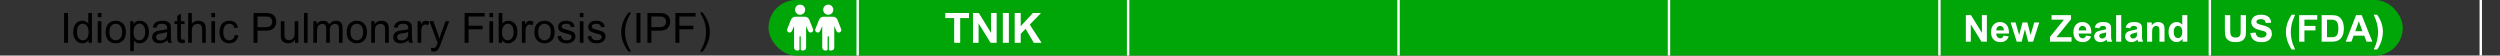 <?xml version="1.0" encoding="UTF-8"?> <svg xmlns="http://www.w3.org/2000/svg" width="1080" height="24" viewBox="0 0 1080 24" fill="none"><rect x="0" y="0" width="1080" height="24" fill="#333333" stroke="none"/><path d="M27.679 18.5V5.615H29.384V18.5H27.679ZM38.252 18.5V17.322C37.66 18.248 36.79 18.711 35.642 18.711C34.898 18.711 34.212 18.506 33.585 18.096C32.964 17.686 32.48 17.114 32.135 16.382C31.795 15.644 31.625 14.797 31.625 13.842C31.625 12.91 31.78 12.066 32.091 11.31C32.401 10.549 32.867 9.966 33.488 9.562C34.109 9.157 34.804 8.955 35.571 8.955C36.134 8.955 36.635 9.075 37.074 9.315C37.514 9.55 37.871 9.857 38.147 10.238V5.615H39.72V18.5H38.252ZM33.251 13.842C33.251 15.037 33.503 15.931 34.007 16.523C34.511 17.114 35.105 17.41 35.791 17.41C36.482 17.41 37.068 17.129 37.549 16.566C38.035 15.998 38.278 15.134 38.278 13.974C38.278 12.696 38.032 11.759 37.54 11.161C37.048 10.563 36.441 10.265 35.721 10.265C35.018 10.265 34.429 10.552 33.954 11.126C33.485 11.7 33.251 12.605 33.251 13.842ZM42.225 7.435V5.615H43.807V7.435H42.225ZM42.225 18.5V9.166H43.807V18.5H42.225ZM45.635 13.833C45.635 12.104 46.115 10.824 47.076 9.992C47.879 9.301 48.857 8.955 50.012 8.955C51.295 8.955 52.344 9.377 53.158 10.221C53.973 11.059 54.38 12.219 54.38 13.701C54.38 14.902 54.198 15.849 53.835 16.54C53.477 17.226 52.953 17.759 52.262 18.14C51.576 18.52 50.826 18.711 50.012 18.711C48.705 18.711 47.648 18.292 46.839 17.454C46.036 16.616 45.635 15.409 45.635 13.833ZM47.261 13.833C47.261 15.028 47.522 15.925 48.043 16.523C48.565 17.114 49.221 17.41 50.012 17.41C50.797 17.41 51.45 17.111 51.972 16.514C52.493 15.916 52.754 15.005 52.754 13.78C52.754 12.626 52.49 11.753 51.963 11.161C51.441 10.563 50.791 10.265 50.012 10.265C49.221 10.265 48.565 10.56 48.043 11.152C47.522 11.744 47.261 12.638 47.261 13.833ZM56.243 22.077V9.166H57.685V10.379C58.024 9.904 58.408 9.55 58.836 9.315C59.264 9.075 59.782 8.955 60.392 8.955C61.188 8.955 61.892 9.16 62.501 9.57C63.11 9.98 63.57 10.56 63.881 11.31C64.191 12.055 64.347 12.872 64.347 13.763C64.347 14.718 64.174 15.579 63.828 16.347C63.488 17.108 62.99 17.694 62.334 18.105C61.684 18.509 60.998 18.711 60.277 18.711C59.75 18.711 59.275 18.6 58.853 18.377C58.438 18.154 58.095 17.873 57.825 17.533V22.077H56.243ZM57.676 13.886C57.676 15.087 57.919 15.975 58.405 16.549C58.892 17.123 59.48 17.41 60.172 17.41C60.875 17.41 61.476 17.114 61.974 16.523C62.477 15.925 62.73 15.002 62.73 13.754C62.73 12.565 62.483 11.674 61.991 11.082C61.505 10.49 60.922 10.194 60.242 10.194C59.568 10.194 58.971 10.511 58.449 11.144C57.934 11.771 57.676 12.685 57.676 13.886ZM72.353 17.349C71.768 17.847 71.202 18.198 70.657 18.403C70.118 18.608 69.538 18.711 68.917 18.711C67.892 18.711 67.103 18.462 66.553 17.964C66.002 17.46 65.727 16.818 65.727 16.039C65.727 15.582 65.829 15.166 66.034 14.791C66.245 14.41 66.518 14.105 66.852 13.877C67.191 13.648 67.572 13.476 67.994 13.358C68.305 13.276 68.773 13.197 69.4 13.121C70.678 12.969 71.618 12.787 72.222 12.576C72.228 12.359 72.231 12.222 72.231 12.163C72.231 11.519 72.081 11.065 71.782 10.801C71.378 10.443 70.777 10.265 69.981 10.265C69.236 10.265 68.686 10.396 68.328 10.66C67.977 10.918 67.716 11.378 67.546 12.04L65.999 11.829C66.14 11.167 66.371 10.634 66.693 10.229C67.016 9.819 67.481 9.506 68.091 9.289C68.7 9.066 69.406 8.955 70.209 8.955C71.006 8.955 71.653 9.049 72.151 9.236C72.649 9.424 73.016 9.661 73.25 9.948C73.484 10.229 73.648 10.587 73.742 11.021C73.795 11.29 73.821 11.776 73.821 12.479V14.589C73.821 16.06 73.853 16.991 73.918 17.384C73.988 17.77 74.123 18.143 74.322 18.5H72.67C72.506 18.172 72.4 17.788 72.353 17.349ZM72.222 13.815C71.647 14.05 70.786 14.249 69.638 14.413C68.987 14.507 68.527 14.612 68.258 14.729C67.988 14.847 67.78 15.02 67.634 15.248C67.487 15.471 67.414 15.72 67.414 15.995C67.414 16.417 67.572 16.769 67.889 17.05C68.211 17.331 68.68 17.472 69.295 17.472C69.904 17.472 70.446 17.34 70.921 17.076C71.395 16.807 71.744 16.44 71.967 15.977C72.137 15.62 72.222 15.093 72.222 14.396V13.815ZM79.736 17.085L79.965 18.482C79.519 18.576 79.121 18.623 78.769 18.623C78.195 18.623 77.75 18.532 77.434 18.351C77.117 18.169 76.894 17.932 76.766 17.639C76.637 17.34 76.572 16.716 76.572 15.767V10.396H75.412V9.166H76.572V6.854L78.145 5.905V9.166H79.736V10.396H78.145V15.854C78.145 16.306 78.172 16.596 78.225 16.725C78.283 16.854 78.374 16.956 78.497 17.032C78.626 17.108 78.808 17.146 79.042 17.146C79.218 17.146 79.449 17.126 79.736 17.085ZM81.292 18.5V5.615H82.874V10.238C83.612 9.383 84.544 8.955 85.669 8.955C86.36 8.955 86.961 9.093 87.471 9.368C87.981 9.638 88.344 10.013 88.561 10.493C88.783 10.974 88.894 11.671 88.894 12.585V18.5H87.312V12.585C87.312 11.794 87.14 11.22 86.794 10.862C86.454 10.499 85.971 10.317 85.344 10.317C84.875 10.317 84.433 10.44 84.017 10.687C83.606 10.927 83.314 11.255 83.138 11.671C82.962 12.087 82.874 12.661 82.874 13.394V18.5H81.292ZM91.32 7.435V5.615H92.902V7.435H91.32ZM91.32 18.5V9.166H92.902V18.5H91.32ZM101.41 15.081L102.966 15.283C102.796 16.355 102.359 17.196 101.656 17.806C100.959 18.409 100.101 18.711 99.081 18.711C97.804 18.711 96.775 18.295 95.996 17.463C95.223 16.625 94.836 15.427 94.836 13.868C94.836 12.86 95.003 11.979 95.337 11.223C95.671 10.467 96.178 9.901 96.857 9.526C97.543 9.146 98.287 8.955 99.09 8.955C100.104 8.955 100.933 9.213 101.577 9.729C102.222 10.238 102.635 10.965 102.816 11.908L101.278 12.146C101.132 11.519 100.871 11.047 100.496 10.73C100.127 10.414 99.679 10.256 99.151 10.256C98.355 10.256 97.707 10.543 97.209 11.117C96.711 11.685 96.462 12.588 96.462 13.824C96.462 15.078 96.702 15.989 97.183 16.558C97.663 17.126 98.29 17.41 99.064 17.41C99.685 17.41 100.203 17.22 100.619 16.839C101.035 16.458 101.299 15.872 101.41 15.081ZM109.531 18.5V5.615H114.392C115.247 5.615 115.9 5.656 116.352 5.738C116.984 5.844 117.515 6.046 117.942 6.345C118.37 6.638 118.713 7.051 118.971 7.584C119.234 8.117 119.366 8.703 119.366 9.342C119.366 10.438 119.018 11.366 118.32 12.128C117.623 12.884 116.363 13.262 114.541 13.262H111.236V18.5H109.531ZM111.236 11.741H114.567C115.669 11.741 116.451 11.536 116.914 11.126C117.377 10.716 117.608 10.139 117.608 9.395C117.608 8.855 117.471 8.396 117.195 8.015C116.926 7.628 116.568 7.373 116.123 7.25C115.836 7.174 115.306 7.136 114.532 7.136H111.236V11.741ZM127.452 18.5V17.129C126.726 18.184 125.738 18.711 124.49 18.711C123.939 18.711 123.424 18.605 122.943 18.395C122.469 18.184 122.114 17.92 121.88 17.604C121.651 17.281 121.49 16.889 121.396 16.426C121.332 16.115 121.3 15.623 121.3 14.949V9.166H122.882V14.343C122.882 15.169 122.914 15.726 122.979 16.013C123.078 16.429 123.289 16.757 123.611 16.997C123.934 17.231 124.332 17.349 124.807 17.349C125.281 17.349 125.727 17.229 126.143 16.988C126.559 16.742 126.852 16.411 127.021 15.995C127.197 15.573 127.285 14.964 127.285 14.167V9.166H128.867V18.5H127.452ZM131.319 18.5V5.615H132.901V18.5H131.319ZM135.362 18.5V9.166H136.777V10.476C137.07 10.019 137.46 9.652 137.946 9.377C138.433 9.096 138.986 8.955 139.607 8.955C140.299 8.955 140.864 9.099 141.304 9.386C141.749 9.673 142.062 10.074 142.244 10.59C142.982 9.5 143.943 8.955 145.127 8.955C146.053 8.955 146.765 9.213 147.263 9.729C147.761 10.238 148.01 11.026 148.01 12.093V18.5H146.437V12.62C146.437 11.987 146.384 11.533 146.278 11.258C146.179 10.977 145.994 10.751 145.725 10.581C145.455 10.411 145.139 10.326 144.775 10.326C144.119 10.326 143.574 10.546 143.141 10.985C142.707 11.419 142.49 12.116 142.49 13.077V18.5H140.908V12.435C140.908 11.732 140.779 11.205 140.521 10.854C140.264 10.502 139.842 10.326 139.256 10.326C138.811 10.326 138.397 10.443 138.017 10.678C137.642 10.912 137.369 11.255 137.199 11.706C137.029 12.157 136.944 12.808 136.944 13.657V18.5H135.362ZM149.768 13.833C149.768 12.104 150.248 10.824 151.209 9.992C152.012 9.301 152.99 8.955 154.145 8.955C155.428 8.955 156.477 9.377 157.291 10.221C158.105 11.059 158.513 12.219 158.513 13.701C158.513 14.902 158.331 15.849 157.968 16.54C157.61 17.226 157.086 17.759 156.395 18.14C155.709 18.52 154.959 18.711 154.145 18.711C152.838 18.711 151.78 18.292 150.972 17.454C150.169 16.616 149.768 15.409 149.768 13.833ZM151.394 13.833C151.394 15.028 151.654 15.925 152.176 16.523C152.697 17.114 153.354 17.41 154.145 17.41C154.93 17.41 155.583 17.111 156.104 16.514C156.626 15.916 156.887 15.005 156.887 13.78C156.887 12.626 156.623 11.753 156.096 11.161C155.574 10.563 154.924 10.265 154.145 10.265C153.354 10.265 152.697 10.56 152.176 11.152C151.654 11.744 151.394 12.638 151.394 13.833ZM160.376 18.5V9.166H161.8V10.493C162.485 9.468 163.476 8.955 164.771 8.955C165.333 8.955 165.849 9.058 166.317 9.263C166.792 9.462 167.146 9.726 167.381 10.054C167.615 10.382 167.779 10.771 167.873 11.223C167.932 11.516 167.961 12.028 167.961 12.761V18.5H166.379V12.822C166.379 12.178 166.317 11.697 166.194 11.381C166.071 11.059 165.852 10.804 165.535 10.616C165.225 10.423 164.858 10.326 164.437 10.326C163.763 10.326 163.18 10.54 162.688 10.968C162.201 11.396 161.958 12.207 161.958 13.402V18.5H160.376ZM176.486 17.349C175.9 17.847 175.335 18.198 174.79 18.403C174.251 18.608 173.671 18.711 173.05 18.711C172.024 18.711 171.236 18.462 170.686 17.964C170.135 17.46 169.859 16.818 169.859 16.039C169.859 15.582 169.962 15.166 170.167 14.791C170.378 14.41 170.65 14.105 170.984 13.877C171.324 13.648 171.705 13.476 172.127 13.358C172.438 13.276 172.906 13.197 173.533 13.121C174.811 12.969 175.751 12.787 176.354 12.576C176.36 12.359 176.363 12.222 176.363 12.163C176.363 11.519 176.214 11.065 175.915 10.801C175.511 10.443 174.91 10.265 174.113 10.265C173.369 10.265 172.818 10.396 172.461 10.66C172.109 10.918 171.849 11.378 171.679 12.04L170.132 11.829C170.272 11.167 170.504 10.634 170.826 10.229C171.148 9.819 171.614 9.506 172.224 9.289C172.833 9.066 173.539 8.955 174.342 8.955C175.139 8.955 175.786 9.049 176.284 9.236C176.782 9.424 177.148 9.661 177.383 9.948C177.617 10.229 177.781 10.587 177.875 11.021C177.928 11.29 177.954 11.776 177.954 12.479V14.589C177.954 16.06 177.986 16.991 178.051 17.384C178.121 17.77 178.256 18.143 178.455 18.5H176.803C176.639 18.172 176.533 17.788 176.486 17.349ZM176.354 13.815C175.78 14.05 174.919 14.249 173.771 14.413C173.12 14.507 172.66 14.612 172.391 14.729C172.121 14.847 171.913 15.02 171.767 15.248C171.62 15.471 171.547 15.72 171.547 15.995C171.547 16.417 171.705 16.769 172.021 17.05C172.344 17.331 172.812 17.472 173.428 17.472C174.037 17.472 174.579 17.34 175.054 17.076C175.528 16.807 175.877 16.44 176.1 15.977C176.27 15.62 176.354 15.093 176.354 14.396V13.815ZM180.397 18.5V9.166H181.821V10.581C182.185 9.919 182.519 9.482 182.823 9.271C183.134 9.061 183.474 8.955 183.843 8.955C184.376 8.955 184.918 9.125 185.469 9.465L184.924 10.933C184.537 10.704 184.15 10.59 183.764 10.59C183.418 10.59 183.107 10.695 182.832 10.906C182.557 11.111 182.36 11.398 182.243 11.768C182.067 12.33 181.979 12.945 181.979 13.613V18.5H180.397ZM186.339 22.095L186.163 20.609C186.509 20.703 186.811 20.75 187.068 20.75C187.42 20.75 187.701 20.691 187.912 20.574C188.123 20.457 188.296 20.293 188.431 20.082C188.53 19.924 188.691 19.531 188.914 18.904C188.943 18.816 188.99 18.688 189.055 18.518L185.513 9.166H187.218L189.16 14.571C189.412 15.257 189.638 15.977 189.837 16.733C190.019 16.007 190.235 15.298 190.487 14.606L192.482 9.166H194.064L190.514 18.658C190.133 19.684 189.837 20.39 189.626 20.776C189.345 21.298 189.022 21.679 188.659 21.919C188.296 22.165 187.862 22.288 187.358 22.288C187.054 22.288 186.714 22.224 186.339 22.095ZM200.709 18.5V5.615H209.401V7.136H202.414V11.126H208.461V12.646H202.414V18.5H200.709ZM211.432 7.435V5.615H213.014V7.435H211.432ZM211.432 18.5V9.166H213.014V18.5H211.432ZM216.89 18.5H215.422V5.615H217.004V10.212C217.672 9.374 218.524 8.955 219.562 8.955C220.136 8.955 220.678 9.072 221.188 9.307C221.703 9.535 222.125 9.86 222.453 10.282C222.787 10.698 223.048 11.202 223.235 11.794C223.423 12.386 223.517 13.019 223.517 13.692C223.517 15.292 223.121 16.528 222.33 17.401C221.539 18.274 220.59 18.711 219.482 18.711C218.381 18.711 217.517 18.251 216.89 17.331V18.5ZM216.872 13.763C216.872 14.882 217.024 15.69 217.329 16.189C217.827 17.003 218.501 17.41 219.351 17.41C220.042 17.41 220.64 17.111 221.144 16.514C221.647 15.91 221.899 15.014 221.899 13.824C221.899 12.605 221.656 11.706 221.17 11.126C220.689 10.546 220.106 10.256 219.421 10.256C218.729 10.256 218.132 10.558 217.628 11.161C217.124 11.759 216.872 12.626 216.872 13.763ZM225.433 18.5V9.166H226.856V10.581C227.22 9.919 227.554 9.482 227.858 9.271C228.169 9.061 228.509 8.955 228.878 8.955C229.411 8.955 229.953 9.125 230.504 9.465L229.959 10.933C229.572 10.704 229.186 10.59 228.799 10.59C228.453 10.59 228.143 10.695 227.867 10.906C227.592 11.111 227.396 11.398 227.278 11.768C227.103 12.33 227.015 12.945 227.015 13.613V18.5H225.433ZM230.855 13.833C230.855 12.104 231.336 10.824 232.297 9.992C233.1 9.301 234.078 8.955 235.232 8.955C236.516 8.955 237.564 9.377 238.379 10.221C239.193 11.059 239.601 12.219 239.601 13.701C239.601 14.902 239.419 15.849 239.056 16.54C238.698 17.226 238.174 17.759 237.482 18.14C236.797 18.52 236.047 18.711 235.232 18.711C233.926 18.711 232.868 18.292 232.06 17.454C231.257 16.616 230.855 15.409 230.855 13.833ZM232.481 13.833C232.481 15.028 232.742 15.925 233.264 16.523C233.785 17.114 234.441 17.41 235.232 17.41C236.018 17.41 236.671 17.111 237.192 16.514C237.714 15.916 237.975 15.005 237.975 13.78C237.975 12.626 237.711 11.753 237.184 11.161C236.662 10.563 236.012 10.265 235.232 10.265C234.441 10.265 233.785 10.56 233.264 11.152C232.742 11.744 232.481 12.638 232.481 13.833ZM240.831 15.714L242.396 15.468C242.483 16.095 242.727 16.575 243.125 16.909C243.529 17.243 244.092 17.41 244.812 17.41C245.539 17.41 246.078 17.264 246.43 16.971C246.781 16.672 246.957 16.323 246.957 15.925C246.957 15.567 246.802 15.286 246.491 15.081C246.274 14.94 245.735 14.762 244.874 14.545C243.714 14.252 242.908 14 242.457 13.789C242.012 13.572 241.672 13.276 241.438 12.901C241.209 12.521 241.095 12.102 241.095 11.645C241.095 11.229 241.188 10.845 241.376 10.493C241.569 10.136 241.83 9.84 242.158 9.605C242.404 9.424 242.738 9.271 243.16 9.148C243.588 9.02 244.045 8.955 244.531 8.955C245.264 8.955 245.905 9.061 246.456 9.271C247.013 9.482 247.423 9.77 247.687 10.133C247.95 10.49 248.132 10.971 248.231 11.574L246.685 11.785C246.614 11.305 246.409 10.93 246.069 10.66C245.735 10.391 245.261 10.256 244.646 10.256C243.919 10.256 243.4 10.376 243.09 10.616C242.779 10.856 242.624 11.138 242.624 11.46C242.624 11.665 242.688 11.85 242.817 12.014C242.946 12.184 243.148 12.324 243.424 12.435C243.582 12.494 244.048 12.629 244.821 12.84C245.94 13.139 246.72 13.385 247.159 13.578C247.604 13.766 247.953 14.041 248.205 14.404C248.457 14.768 248.583 15.219 248.583 15.758C248.583 16.285 248.428 16.783 248.117 17.252C247.812 17.715 247.37 18.075 246.79 18.333C246.21 18.585 245.554 18.711 244.821 18.711C243.608 18.711 242.683 18.459 242.044 17.955C241.411 17.451 241.007 16.704 240.831 15.714ZM250.473 7.435V5.615H252.055V7.435H250.473ZM250.473 18.5V9.166H252.055V18.5H250.473ZM253.839 15.714L255.403 15.468C255.491 16.095 255.734 16.575 256.133 16.909C256.537 17.243 257.1 17.41 257.82 17.41C258.547 17.41 259.086 17.264 259.438 16.971C259.789 16.672 259.965 16.323 259.965 15.925C259.965 15.567 259.81 15.286 259.499 15.081C259.282 14.94 258.743 14.762 257.882 14.545C256.722 14.252 255.916 14 255.465 13.789C255.02 13.572 254.68 13.276 254.445 12.901C254.217 12.521 254.103 12.102 254.103 11.645C254.103 11.229 254.196 10.845 254.384 10.493C254.577 10.136 254.838 9.84 255.166 9.605C255.412 9.424 255.746 9.271 256.168 9.148C256.596 9.02 257.053 8.955 257.539 8.955C258.271 8.955 258.913 9.061 259.464 9.271C260.021 9.482 260.431 9.77 260.694 10.133C260.958 10.49 261.14 10.971 261.239 11.574L259.692 11.785C259.622 11.305 259.417 10.93 259.077 10.66C258.743 10.391 258.269 10.256 257.653 10.256C256.927 10.256 256.408 10.376 256.098 10.616C255.787 10.856 255.632 11.138 255.632 11.46C255.632 11.665 255.696 11.85 255.825 12.014C255.954 12.184 256.156 12.324 256.432 12.435C256.59 12.494 257.056 12.629 257.829 12.84C258.948 13.139 259.728 13.385 260.167 13.578C260.612 13.766 260.961 14.041 261.213 14.404C261.465 14.768 261.591 15.219 261.591 15.758C261.591 16.285 261.436 16.783 261.125 17.252C260.82 17.715 260.378 18.075 259.798 18.333C259.218 18.585 258.562 18.711 257.829 18.711C256.616 18.711 255.69 18.459 255.052 17.955C254.419 17.451 254.015 16.704 253.839 15.714ZM271.505 22.288C270.632 21.186 269.894 19.898 269.29 18.421C268.687 16.944 268.385 15.415 268.385 13.833C268.385 12.438 268.61 11.102 269.062 9.825C269.589 8.343 270.403 6.866 271.505 5.396H272.639C271.93 6.614 271.461 7.484 271.232 8.006C270.875 8.814 270.594 9.658 270.389 10.537C270.137 11.633 270.011 12.734 270.011 13.842C270.011 16.66 270.887 19.476 272.639 22.288H271.505ZM274.968 18.5V5.615H276.673V18.5H274.968ZM279.688 18.5V5.615H284.548C285.403 5.615 286.057 5.656 286.508 5.738C287.141 5.844 287.671 6.046 288.099 6.345C288.526 6.638 288.869 7.051 289.127 7.584C289.391 8.117 289.522 8.703 289.522 9.342C289.522 10.438 289.174 11.366 288.477 12.128C287.779 12.884 286.52 13.262 284.697 13.262H281.393V18.5H279.688ZM281.393 11.741H284.724C285.825 11.741 286.607 11.536 287.07 11.126C287.533 10.716 287.765 10.139 287.765 9.395C287.765 8.855 287.627 8.396 287.352 8.015C287.082 7.628 286.725 7.373 286.279 7.25C285.992 7.174 285.462 7.136 284.688 7.136H281.393V11.741ZM291.781 18.5V5.615H300.474V7.136H293.486V11.126H299.533V12.646H293.486V18.5H291.781ZM303.532 22.288H302.398C304.15 19.476 305.026 16.66 305.026 13.842C305.026 12.74 304.9 11.648 304.648 10.563C304.449 9.685 304.171 8.841 303.813 8.032C303.585 7.505 303.113 6.626 302.398 5.396H303.532C304.634 6.866 305.448 8.343 305.976 9.825C306.427 11.102 306.652 12.438 306.652 13.833C306.652 15.415 306.348 16.944 305.738 18.421C305.135 19.898 304.399 21.186 303.532 22.288Z" fill="black"></path><rect x="332" width="706" height="24" rx="12" fill="#00A607"></rect><path d="M345.646 6.378C346.855 6.378 347.835 5.395 347.835 4.189C347.835 2.983 346.852 2 345.646 2C344.437 2 343.457 2.983 343.457 4.189C343.457 5.395 344.44 6.378 345.646 6.378Z" fill="white"></path><path d="M349.589 8.485L351.215 12.545H351.212C351.426 13.077 351.201 13.677 350.688 13.936C350.533 14.015 350.361 14.055 350.189 14.055C350.062 14.055 349.938 14.032 349.817 13.99C349.533 13.886 349.302 13.669 349.181 13.393L348.24 11.235V20.619C348.24 21.292 347.594 21.839 346.8 21.839C346.58 21.839 346.373 21.796 346.187 21.721C346.019 21.653 345.929 21.477 345.929 21.295V15.925C345.929 15.77 345.803 15.644 345.648 15.644V15.644C345.492 15.644 345.366 15.77 345.366 15.925V21.291C345.366 21.471 345.278 21.645 345.112 21.715C344.923 21.794 344.71 21.839 344.484 21.839C343.69 21.839 343.044 21.292 343.044 20.619V11.254L342.112 13.393C341.991 13.671 341.76 13.888 341.475 13.99C341.354 14.032 341.23 14.055 341.103 14.055C340.931 14.055 340.76 14.015 340.605 13.936C340.092 13.677 339.866 13.08 340.081 12.545L341.709 8.485C341.999 7.761 342.723 7.268 343.557 7.223H347.727C348.575 7.268 349.299 7.764 349.589 8.485Z" fill="white"></path><path d="M357.807 6.378C359.016 6.378 359.996 5.395 359.996 4.189C359.996 2.983 359.013 2 357.807 2C356.599 2 355.618 2.983 355.618 4.189C355.618 5.395 356.601 6.378 357.807 6.378Z" fill="white"></path><path d="M361.75 8.485L363.376 12.545H363.373C363.587 13.077 363.362 13.677 362.849 13.936C362.694 14.015 362.522 14.055 362.35 14.055C362.223 14.055 362.1 14.032 361.978 13.99C361.694 13.886 361.463 13.669 361.342 13.393L360.401 11.235V20.619C360.401 21.292 359.756 21.839 358.961 21.839C358.742 21.839 358.534 21.796 358.348 21.721C358.18 21.653 358.09 21.477 358.09 21.295V15.925C358.09 15.77 357.964 15.644 357.809 15.644V15.644C357.653 15.644 357.527 15.77 357.527 15.925V21.291C357.527 21.471 357.439 21.645 357.273 21.715C357.084 21.794 356.871 21.839 356.645 21.839C355.851 21.839 355.206 21.292 355.206 20.619V11.254L354.273 13.393C354.152 13.671 353.921 13.888 353.636 13.99C353.515 14.032 353.391 14.055 353.264 14.055C353.093 14.055 352.921 14.015 352.766 13.936C352.253 13.677 352.028 13.08 352.242 12.545L353.87 8.485C354.16 7.761 354.884 7.268 355.718 7.223H359.888C360.736 7.268 361.46 7.764 361.75 8.485Z" fill="white"></path><path d="M412.195 18.5V7.795H408.372V5.615H418.611V7.795H414.797V18.5H412.195ZM420.325 18.5V5.615H422.856L428.13 14.22V5.615H430.547V18.5H427.937L422.742 10.098V18.5H420.325ZM433.228 18.5V5.615H435.829V18.5H433.228ZM438.352 18.5V5.615H440.953V11.337L446.209 5.615H449.707L444.855 10.634L449.971 18.5H446.604L443.062 12.453L440.953 14.606V18.5H438.352Z" fill="white"></path><rect x="370" width="1.043" height="24" fill="white"></rect><rect x="486.827" width="1.043" height="24" fill="white"></rect><rect x="603.652" width="1.043" height="24" fill="white"></rect><rect x="720.479" width="1.043" height="24" fill="white"></rect><rect x="837.304" width="1.043" height="24" fill="white"></rect><rect x="954.131" width="1.043" height="24" fill="white"></rect><rect x="1071.17" width="1.043" height="24" fill="white"></rect><path d="M849.242 18V6.547H851.492L856.18 14.195V6.547H858.328V18H856.008L851.391 10.531V18H849.242ZM865.57 15.359L867.758 15.727C867.477 16.529 867.031 17.141 866.422 17.562C865.818 17.979 865.06 18.188 864.148 18.188C862.706 18.188 861.638 17.716 860.945 16.773C860.398 16.018 860.125 15.065 860.125 13.914C860.125 12.539 860.484 11.463 861.203 10.688C861.922 9.906 862.831 9.516 863.93 9.516C865.164 9.516 866.138 9.924 866.852 10.742C867.565 11.555 867.906 12.802 867.875 14.484H862.375C862.391 15.135 862.568 15.643 862.906 16.008C863.245 16.367 863.667 16.547 864.172 16.547C864.516 16.547 864.805 16.453 865.039 16.266C865.273 16.078 865.451 15.776 865.57 15.359ZM865.695 13.141C865.68 12.505 865.516 12.023 865.203 11.695C864.891 11.362 864.51 11.195 864.062 11.195C863.583 11.195 863.188 11.37 862.875 11.719C862.562 12.068 862.409 12.542 862.414 13.141H865.695ZM871.219 18L868.594 9.703H870.727L872.281 15.141L873.711 9.703H875.828L877.211 15.141L878.797 9.703H880.961L878.297 18H876.188L874.758 12.664L873.352 18H871.219ZM885.602 18V15.914L891.617 8.484H886.281V6.547H894.664V8.344L888.391 16.07H894.906V18H885.602ZM901.164 15.359L903.352 15.727C903.07 16.529 902.625 17.141 902.016 17.562C901.411 17.979 900.654 18.188 899.742 18.188C898.299 18.188 897.232 17.716 896.539 16.773C895.992 16.018 895.719 15.065 895.719 13.914C895.719 12.539 896.078 11.463 896.797 10.688C897.516 9.906 898.424 9.516 899.523 9.516C900.758 9.516 901.732 9.924 902.445 10.742C903.159 11.555 903.5 12.802 903.469 14.484H897.969C897.984 15.135 898.161 15.643 898.5 16.008C898.839 16.367 899.26 16.547 899.766 16.547C900.109 16.547 900.398 16.453 900.633 16.266C900.867 16.078 901.044 15.776 901.164 15.359ZM901.289 13.141C901.273 12.505 901.109 12.023 900.797 11.695C900.484 11.362 900.104 11.195 899.656 11.195C899.177 11.195 898.781 11.37 898.469 11.719C898.156 12.068 898.003 12.542 898.008 13.141H901.289ZM906.906 12.234L904.914 11.875C905.138 11.073 905.523 10.479 906.07 10.094C906.617 9.708 907.43 9.516 908.508 9.516C909.487 9.516 910.216 9.633 910.695 9.867C911.174 10.096 911.51 10.391 911.703 10.75C911.901 11.104 912 11.758 912 12.711L911.977 15.273C911.977 16.003 912.01 16.542 912.078 16.891C912.151 17.234 912.284 17.604 912.477 18H910.305C910.247 17.854 910.177 17.638 910.094 17.352C910.057 17.221 910.031 17.135 910.016 17.094C909.641 17.458 909.24 17.732 908.812 17.914C908.385 18.096 907.93 18.188 907.445 18.188C906.591 18.188 905.917 17.956 905.422 17.492C904.932 17.029 904.688 16.443 904.688 15.734C904.688 15.266 904.799 14.849 905.023 14.484C905.247 14.115 905.56 13.833 905.961 13.641C906.367 13.443 906.951 13.271 907.711 13.125C908.737 12.932 909.448 12.753 909.844 12.586V12.367C909.844 11.945 909.74 11.646 909.531 11.469C909.323 11.287 908.93 11.195 908.352 11.195C907.961 11.195 907.656 11.273 907.438 11.43C907.219 11.581 907.042 11.849 906.906 12.234ZM909.844 14.016C909.562 14.109 909.117 14.221 908.508 14.352C907.898 14.482 907.5 14.609 907.312 14.734C907.026 14.938 906.883 15.195 906.883 15.508C906.883 15.815 906.997 16.081 907.227 16.305C907.456 16.529 907.747 16.641 908.102 16.641C908.497 16.641 908.875 16.51 909.234 16.25C909.5 16.052 909.674 15.81 909.758 15.523C909.815 15.336 909.844 14.979 909.844 14.453V14.016ZM914.172 18V6.547H916.367V18H914.172ZM920.266 12.234L918.273 11.875C918.497 11.073 918.883 10.479 919.43 10.094C919.977 9.708 920.789 9.516 921.867 9.516C922.846 9.516 923.576 9.633 924.055 9.867C924.534 10.096 924.87 10.391 925.062 10.75C925.26 11.104 925.359 11.758 925.359 12.711L925.336 15.273C925.336 16.003 925.37 16.542 925.438 16.891C925.51 17.234 925.643 17.604 925.836 18H923.664C923.607 17.854 923.536 17.638 923.453 17.352C923.417 17.221 923.391 17.135 923.375 17.094C923 17.458 922.599 17.732 922.172 17.914C921.745 18.096 921.289 18.188 920.805 18.188C919.951 18.188 919.276 17.956 918.781 17.492C918.292 17.029 918.047 16.443 918.047 15.734C918.047 15.266 918.159 14.849 918.383 14.484C918.607 14.115 918.919 13.833 919.32 13.641C919.727 13.443 920.31 13.271 921.07 13.125C922.096 12.932 922.807 12.753 923.203 12.586V12.367C923.203 11.945 923.099 11.646 922.891 11.469C922.682 11.287 922.289 11.195 921.711 11.195C921.32 11.195 921.016 11.273 920.797 11.43C920.578 11.581 920.401 11.849 920.266 12.234ZM923.203 14.016C922.922 14.109 922.477 14.221 921.867 14.352C921.258 14.482 920.859 14.609 920.672 14.734C920.385 14.938 920.242 15.195 920.242 15.508C920.242 15.815 920.357 16.081 920.586 16.305C920.815 16.529 921.107 16.641 921.461 16.641C921.857 16.641 922.234 16.51 922.594 16.25C922.859 16.052 923.034 15.81 923.117 15.523C923.174 15.336 923.203 14.979 923.203 14.453V14.016ZM935.078 18H932.883V13.766C932.883 12.87 932.836 12.292 932.742 12.031C932.648 11.766 932.495 11.56 932.281 11.414C932.073 11.268 931.82 11.195 931.523 11.195C931.143 11.195 930.802 11.3 930.5 11.508C930.198 11.716 929.99 11.992 929.875 12.336C929.766 12.68 929.711 13.315 929.711 14.242V18H927.516V9.703H929.555V10.922C930.279 9.984 931.19 9.516 932.289 9.516C932.773 9.516 933.216 9.604 933.617 9.781C934.018 9.953 934.32 10.175 934.523 10.445C934.732 10.716 934.875 11.023 934.953 11.367C935.036 11.711 935.078 12.203 935.078 12.844V18ZM944.922 18H942.883V16.781C942.544 17.255 942.143 17.609 941.68 17.844C941.221 18.073 940.758 18.188 940.289 18.188C939.336 18.188 938.518 17.805 937.836 17.039C937.159 16.268 936.82 15.195 936.82 13.82C936.82 12.414 937.151 11.346 937.812 10.617C938.474 9.883 939.31 9.516 940.32 9.516C941.247 9.516 942.049 9.901 942.727 10.672V6.547H944.922V18ZM939.062 13.672C939.062 14.557 939.185 15.198 939.43 15.594C939.784 16.167 940.279 16.453 940.914 16.453C941.419 16.453 941.849 16.24 942.203 15.812C942.557 15.38 942.734 14.737 942.734 13.883C942.734 12.93 942.562 12.245 942.219 11.828C941.875 11.406 941.435 11.195 940.898 11.195C940.378 11.195 939.94 11.404 939.586 11.82C939.237 12.232 939.062 12.849 939.062 13.672Z" fill="white"></path><path d="M961.148 6.547H963.461V12.75C963.461 13.734 963.49 14.372 963.547 14.664C963.646 15.133 963.88 15.51 964.25 15.797C964.625 16.078 965.135 16.219 965.781 16.219C966.438 16.219 966.932 16.086 967.266 15.82C967.599 15.55 967.799 15.219 967.867 14.828C967.935 14.438 967.969 13.789 967.969 12.883V6.547H970.281V12.562C970.281 13.938 970.219 14.909 970.094 15.477C969.969 16.044 969.737 16.523 969.398 16.914C969.065 17.305 968.617 17.617 968.055 17.852C967.492 18.081 966.758 18.195 965.852 18.195C964.758 18.195 963.927 18.07 963.359 17.82C962.797 17.565 962.352 17.237 962.023 16.836C961.695 16.43 961.479 16.005 961.375 15.562C961.224 14.906 961.148 13.938 961.148 12.656V6.547ZM972.141 14.273L974.391 14.055C974.526 14.81 974.799 15.365 975.211 15.719C975.628 16.073 976.188 16.25 976.891 16.25C977.635 16.25 978.195 16.094 978.57 15.781C978.951 15.463 979.141 15.094 979.141 14.672C979.141 14.401 979.06 14.172 978.898 13.984C978.742 13.792 978.466 13.625 978.07 13.484C977.799 13.391 977.182 13.224 976.219 12.984C974.979 12.677 974.109 12.3 973.609 11.852C972.906 11.221 972.555 10.453 972.555 9.547C972.555 8.964 972.719 8.419 973.047 7.914C973.38 7.404 973.857 7.016 974.477 6.75C975.102 6.484 975.854 6.352 976.734 6.352C978.172 6.352 979.253 6.667 979.977 7.297C980.706 7.927 981.089 8.768 981.125 9.82L978.812 9.922C978.714 9.333 978.5 8.911 978.172 8.656C977.849 8.396 977.362 8.266 976.711 8.266C976.039 8.266 975.513 8.404 975.133 8.68C974.888 8.857 974.766 9.094 974.766 9.391C974.766 9.661 974.88 9.893 975.109 10.086C975.401 10.331 976.109 10.586 977.234 10.852C978.359 11.117 979.19 11.393 979.727 11.68C980.268 11.961 980.69 12.349 980.992 12.844C981.299 13.333 981.453 13.94 981.453 14.664C981.453 15.32 981.271 15.935 980.906 16.508C980.542 17.081 980.026 17.508 979.359 17.789C978.693 18.065 977.862 18.203 976.867 18.203C975.419 18.203 974.307 17.87 973.531 17.203C972.755 16.531 972.292 15.555 972.141 14.273ZM991.477 21.367H989.969C989.172 20.164 988.565 18.914 988.148 17.617C987.732 16.32 987.523 15.065 987.523 13.852C987.523 12.346 987.781 10.922 988.297 9.578C988.745 8.411 989.312 7.336 990 6.352H991.5C990.786 7.93 990.294 9.273 990.023 10.383C989.758 11.487 989.625 12.659 989.625 13.898C989.625 14.753 989.703 15.628 989.859 16.523C990.021 17.419 990.24 18.271 990.516 19.078C990.698 19.609 991.018 20.372 991.477 21.367ZM993.195 18V6.547H1001.05V8.484H995.508V11.195H1000.29V13.133H995.508V18H993.195ZM1002.95 6.547H1007.18C1008.13 6.547 1008.86 6.62 1009.36 6.766C1010.03 6.964 1010.61 7.315 1011.09 7.82C1011.57 8.326 1011.93 8.945 1012.18 9.68C1012.43 10.409 1012.55 11.31 1012.55 12.383C1012.55 13.325 1012.44 14.138 1012.2 14.82C1011.92 15.654 1011.51 16.328 1010.98 16.844C1010.58 17.234 1010.03 17.539 1009.35 17.758C1008.84 17.919 1008.16 18 1007.3 18H1002.95V6.547ZM1005.27 8.484V16.07H1006.99C1007.64 16.07 1008.1 16.034 1008.39 15.961C1008.77 15.867 1009.08 15.708 1009.32 15.484C1009.57 15.26 1009.77 14.893 1009.93 14.383C1010.09 13.867 1010.16 13.167 1010.16 12.281C1010.16 11.396 1010.09 10.716 1009.93 10.242C1009.77 9.768 1009.55 9.398 1009.27 9.133C1008.99 8.867 1008.64 8.688 1008.2 8.594C1007.88 8.521 1007.25 8.484 1006.3 8.484H1005.27ZM1024.85 18H1022.34L1021.34 15.398H1016.76L1015.81 18H1013.36L1017.82 6.547H1020.27L1024.85 18ZM1020.59 13.469L1019.02 9.219L1017.47 13.469H1020.59ZM1025.46 21.367C1025.89 20.44 1026.2 19.729 1026.38 19.234C1026.55 18.74 1026.72 18.169 1026.87 17.523C1027.02 16.878 1027.13 16.266 1027.2 15.688C1027.28 15.104 1027.31 14.508 1027.31 13.898C1027.31 12.659 1027.18 11.487 1026.91 10.383C1026.65 9.273 1026.16 7.93 1025.45 6.352H1026.94C1027.72 7.471 1028.33 8.659 1028.77 9.914C1029.2 11.169 1029.42 12.443 1029.42 13.734C1029.42 14.823 1029.25 15.99 1028.91 17.234C1028.52 18.63 1027.87 20.008 1026.98 21.367H1025.46Z" fill="white"></path></svg> 
